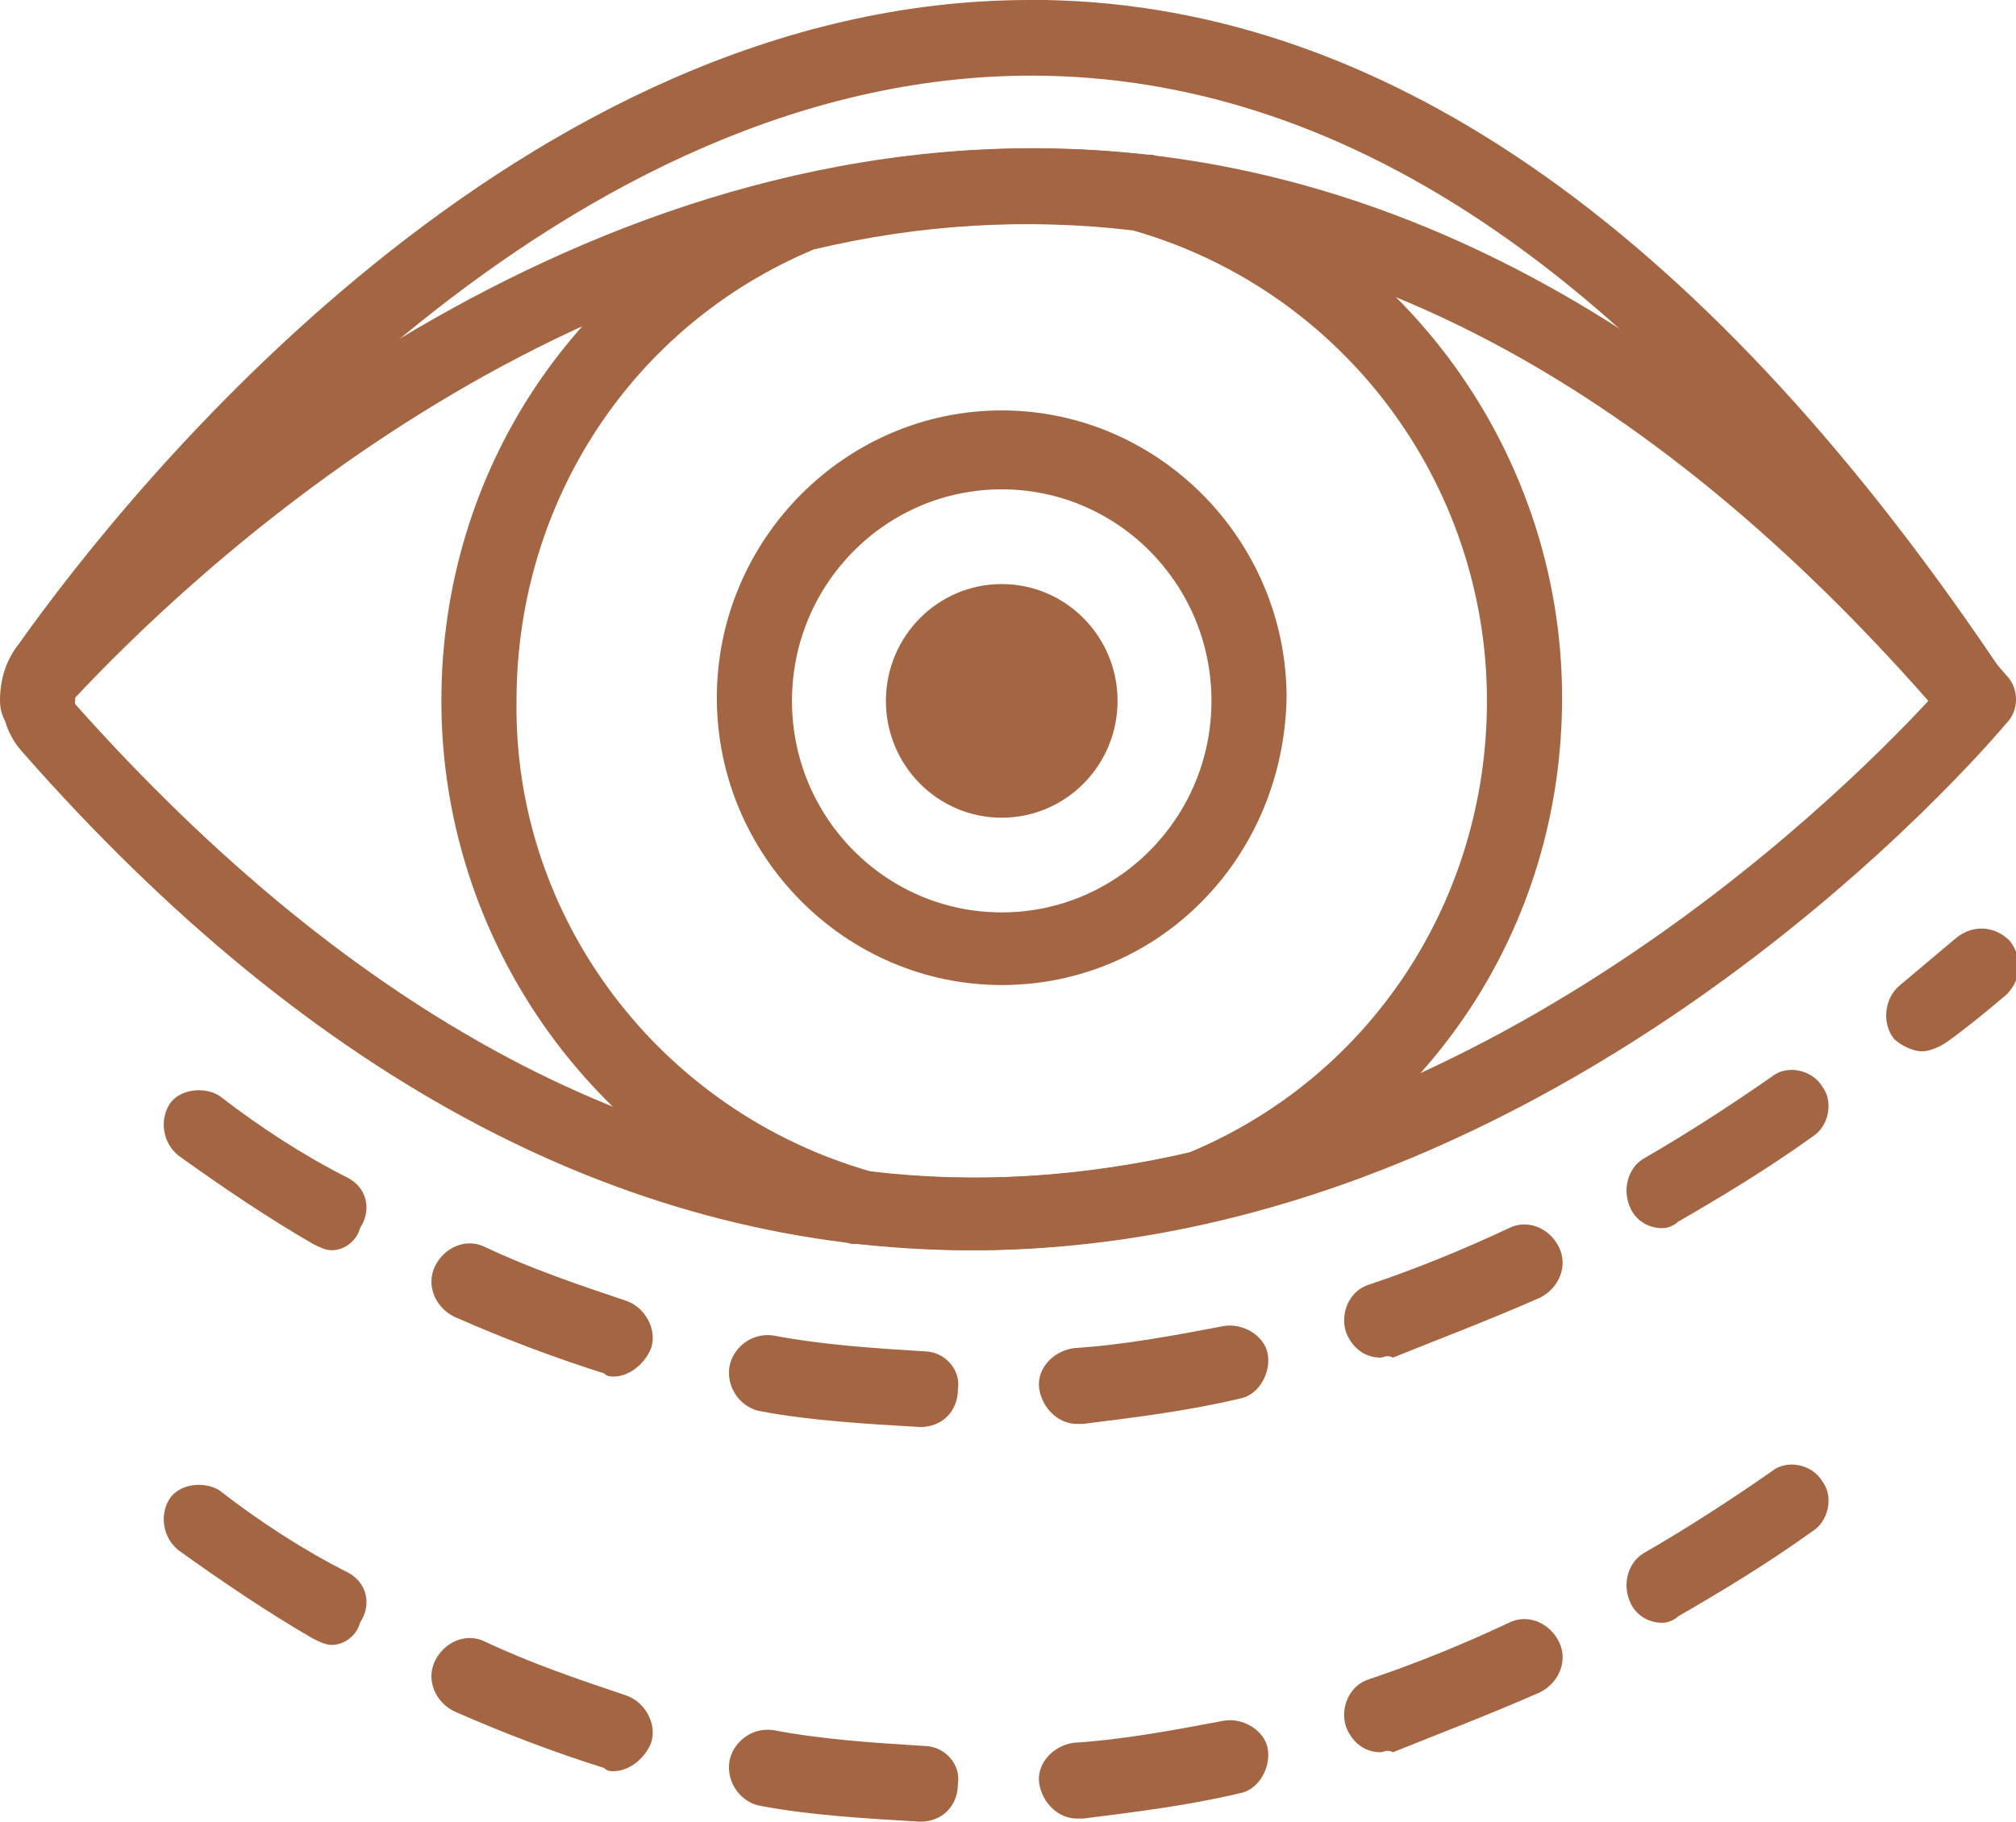 <svg width="52" height="47" viewBox="0 0 52 47" fill="none" xmlns="http://www.w3.org/2000/svg">
<g clip-path="url(#clip0_115_1723)">
<path d="M25.031 32.257C16.31 32.257 8.074 27.939 0.565 19.387C-0.162 18.572 -0.081 17.35 0.565 16.617C3.391 13.603 13.726 3.584 27.13 3.829C35.931 3.992 44.167 8.553 51.758 17.432C52.081 17.758 52.081 18.328 51.758 18.654C51.273 19.224 40.373 32.094 25.354 32.257C25.273 32.257 25.112 32.257 25.031 32.257ZM1.938 18.165C9.124 26.229 16.876 30.383 25.031 30.383C25.112 30.383 25.273 30.383 25.354 30.383C37.708 30.22 47.397 20.608 49.739 18.083C42.714 10.101 35.124 5.946 27.13 5.784C14.534 5.458 4.683 15.069 1.938 18.002C1.857 18.002 1.857 18.083 1.938 18.165Z" fill="#A36542"/>
<path d="M51.031 19.061C50.708 19.061 50.385 18.898 50.224 18.653C43.037 7.657 35.205 2.118 26.969 1.955C14.534 1.711 4.683 13.929 2.019 17.676C1.938 17.757 1.938 17.92 1.938 18.083C1.938 18.572 1.453 18.979 0.969 19.061C0.404 19.061 0 18.653 0 18.083C0 17.513 0.161 17.024 0.484 16.617C3.311 12.626 13.404 0 26.565 0C26.727 0 26.808 0 26.969 0C35.851 0.163 44.168 6.109 51.758 17.513C52.081 17.92 51.919 18.572 51.516 18.816C51.354 18.979 51.193 19.061 51.031 19.061Z" fill="#A36542"/>
<path d="M23.739 36.818C22.366 36.737 20.913 36.656 19.621 36.411C19.136 36.33 18.733 35.841 18.813 35.271C18.894 34.782 19.378 34.375 19.944 34.456C21.236 34.701 22.528 34.782 23.82 34.864C24.385 34.864 24.788 35.352 24.708 35.841C24.708 36.411 24.304 36.818 23.739 36.818ZM27.776 36.737C27.292 36.737 26.888 36.33 26.807 35.841C26.726 35.352 27.13 34.864 27.695 34.782C28.987 34.701 30.279 34.456 31.571 34.212C32.056 34.13 32.621 34.456 32.702 34.945C32.782 35.434 32.459 36.004 31.975 36.085C30.602 36.411 29.23 36.574 27.938 36.737C27.857 36.737 27.776 36.737 27.776 36.737ZM15.826 35.515C15.745 35.515 15.664 35.515 15.584 35.434C14.292 35.026 13 34.538 11.708 33.968C11.223 33.723 10.981 33.153 11.223 32.664C11.466 32.175 12.031 31.931 12.515 32.175C13.726 32.746 14.938 33.153 16.149 33.56C16.633 33.723 16.956 34.293 16.795 34.782C16.633 35.189 16.23 35.515 15.826 35.515ZM35.608 35.026C35.205 35.026 34.882 34.782 34.72 34.375C34.559 33.886 34.801 33.316 35.285 33.153C36.496 32.746 37.708 32.257 38.919 31.687C39.403 31.442 39.969 31.687 40.211 32.175C40.453 32.664 40.211 33.234 39.726 33.479C38.434 34.049 37.142 34.538 35.931 35.026C35.77 34.945 35.689 35.026 35.608 35.026ZM8.559 32.257C8.397 32.257 8.236 32.175 8.074 32.094C6.944 31.442 5.733 30.628 4.602 29.813C4.198 29.487 4.118 28.917 4.36 28.51C4.602 28.103 5.248 28.021 5.652 28.266C6.702 29.08 7.832 29.813 8.962 30.383C9.447 30.628 9.608 31.198 9.285 31.687C9.205 32.013 8.882 32.257 8.559 32.257ZM42.875 31.687C42.552 31.687 42.23 31.524 42.068 31.198C41.826 30.709 41.987 30.139 42.391 29.895C43.521 29.243 44.652 28.51 45.702 27.777C46.105 27.451 46.751 27.614 46.993 28.021C47.316 28.428 47.155 29.08 46.751 29.325C45.621 30.139 44.41 30.872 43.279 31.524C43.198 31.605 43.037 31.687 42.875 31.687Z" fill="#A36542"/>
<path d="M49.577 27.125C49.335 27.125 49.012 26.962 48.851 26.799C48.528 26.391 48.608 25.74 49.012 25.414C49.497 25.007 49.981 24.599 50.466 24.192C50.869 23.866 51.434 23.866 51.838 24.273C52.161 24.681 52.161 25.251 51.758 25.658C51.273 26.066 50.788 26.473 50.223 26.88C49.981 27.043 49.739 27.125 49.577 27.125Z" fill="#A36542"/>
<path d="M25.031 32.256C24.062 32.256 23.093 32.175 22.124 32.093C22.043 32.093 22.043 32.093 21.962 32.093C15.745 30.383 11.385 24.599 11.385 18.083C11.385 12.137 14.857 6.923 20.348 4.643C20.428 4.643 20.428 4.643 20.509 4.561C23.577 3.828 26.565 3.665 29.552 3.991C29.633 3.991 29.633 3.991 29.714 3.991C35.931 5.702 40.292 11.485 40.292 18.002C40.292 23.948 36.819 29.161 31.329 31.442C31.248 31.442 31.248 31.442 31.167 31.523C29.068 32.012 27.049 32.256 25.031 32.256ZM22.447 30.22C25.192 30.546 27.938 30.383 30.683 29.731C35.366 27.776 38.354 23.215 38.354 18.083C38.354 12.463 34.639 7.494 29.23 5.946C26.484 5.62 23.739 5.783 20.994 6.435C16.31 8.39 13.323 12.951 13.323 18.083C13.242 23.703 17.037 28.672 22.447 30.22Z" fill="#A36542"/>
<path d="M25.838 25.414C21.801 25.414 18.49 22.074 18.49 18.001C18.49 13.929 21.801 10.589 25.838 10.589C29.875 10.589 33.186 13.929 33.186 18.001C33.105 22.156 29.875 25.414 25.838 25.414ZM25.838 12.625C22.851 12.625 20.428 15.069 20.428 18.083C20.428 21.097 22.851 23.54 25.838 23.54C28.826 23.54 31.248 21.097 31.248 18.083C31.248 15.069 28.826 12.625 25.838 12.625Z" fill="#A36542"/>
<path d="M25.838 21.097C27.488 21.097 28.826 19.748 28.826 18.083C28.826 16.419 27.488 15.069 25.838 15.069C24.188 15.069 22.851 16.419 22.851 18.083C22.851 19.748 24.188 21.097 25.838 21.097Z" fill="#A36542"/>
<path d="M23.739 47C22.366 46.919 20.913 46.837 19.621 46.593C19.136 46.511 18.733 46.023 18.813 45.452C18.894 44.964 19.378 44.556 19.944 44.638C21.236 44.882 22.528 44.964 23.82 45.045C24.385 45.045 24.788 45.534 24.708 46.023C24.708 46.593 24.304 47 23.739 47ZM27.776 46.919C27.292 46.919 26.888 46.511 26.807 46.023C26.726 45.534 27.13 45.045 27.695 44.964C28.987 44.882 30.279 44.638 31.571 44.394C32.056 44.312 32.621 44.638 32.702 45.127C32.782 45.615 32.459 46.185 31.975 46.267C30.602 46.593 29.23 46.756 27.938 46.919C27.857 46.919 27.776 46.919 27.776 46.919ZM15.826 45.697C15.745 45.697 15.664 45.697 15.584 45.615C14.292 45.208 13 44.719 11.708 44.149C11.223 43.905 10.981 43.335 11.223 42.846C11.466 42.357 12.031 42.113 12.515 42.357C13.726 42.927 14.938 43.335 16.149 43.742C16.633 43.905 16.956 44.475 16.795 44.964C16.633 45.371 16.23 45.697 15.826 45.697ZM35.608 45.208C35.205 45.208 34.882 44.964 34.72 44.556C34.559 44.068 34.801 43.498 35.285 43.335C36.496 42.927 37.708 42.439 38.919 41.868C39.403 41.624 39.969 41.868 40.211 42.357C40.453 42.846 40.211 43.416 39.726 43.66C38.434 44.231 37.142 44.719 35.931 45.208C35.77 45.127 35.689 45.208 35.608 45.208ZM8.559 42.439C8.397 42.439 8.236 42.357 8.074 42.276C6.944 41.624 5.733 40.809 4.602 39.995C4.198 39.669 4.118 39.099 4.36 38.692C4.602 38.284 5.248 38.203 5.652 38.447C6.702 39.262 7.832 39.995 8.962 40.565C9.447 40.809 9.608 41.38 9.285 41.868C9.205 42.194 8.882 42.439 8.559 42.439ZM42.875 41.868C42.552 41.868 42.23 41.706 42.068 41.38C41.826 40.891 41.987 40.321 42.391 40.076C43.521 39.425 44.652 38.692 45.702 37.959C46.105 37.633 46.751 37.796 46.993 38.203C47.316 38.61 47.155 39.262 46.751 39.506C45.621 40.321 44.41 41.054 43.279 41.706C43.198 41.787 43.037 41.868 42.875 41.868Z" fill="#A36542"/>
</g>
<defs>
<clipPath id="clip0_115_1723">
<rect width="52" height="47" fill="white"/>
</clipPath>
</defs>
</svg>
